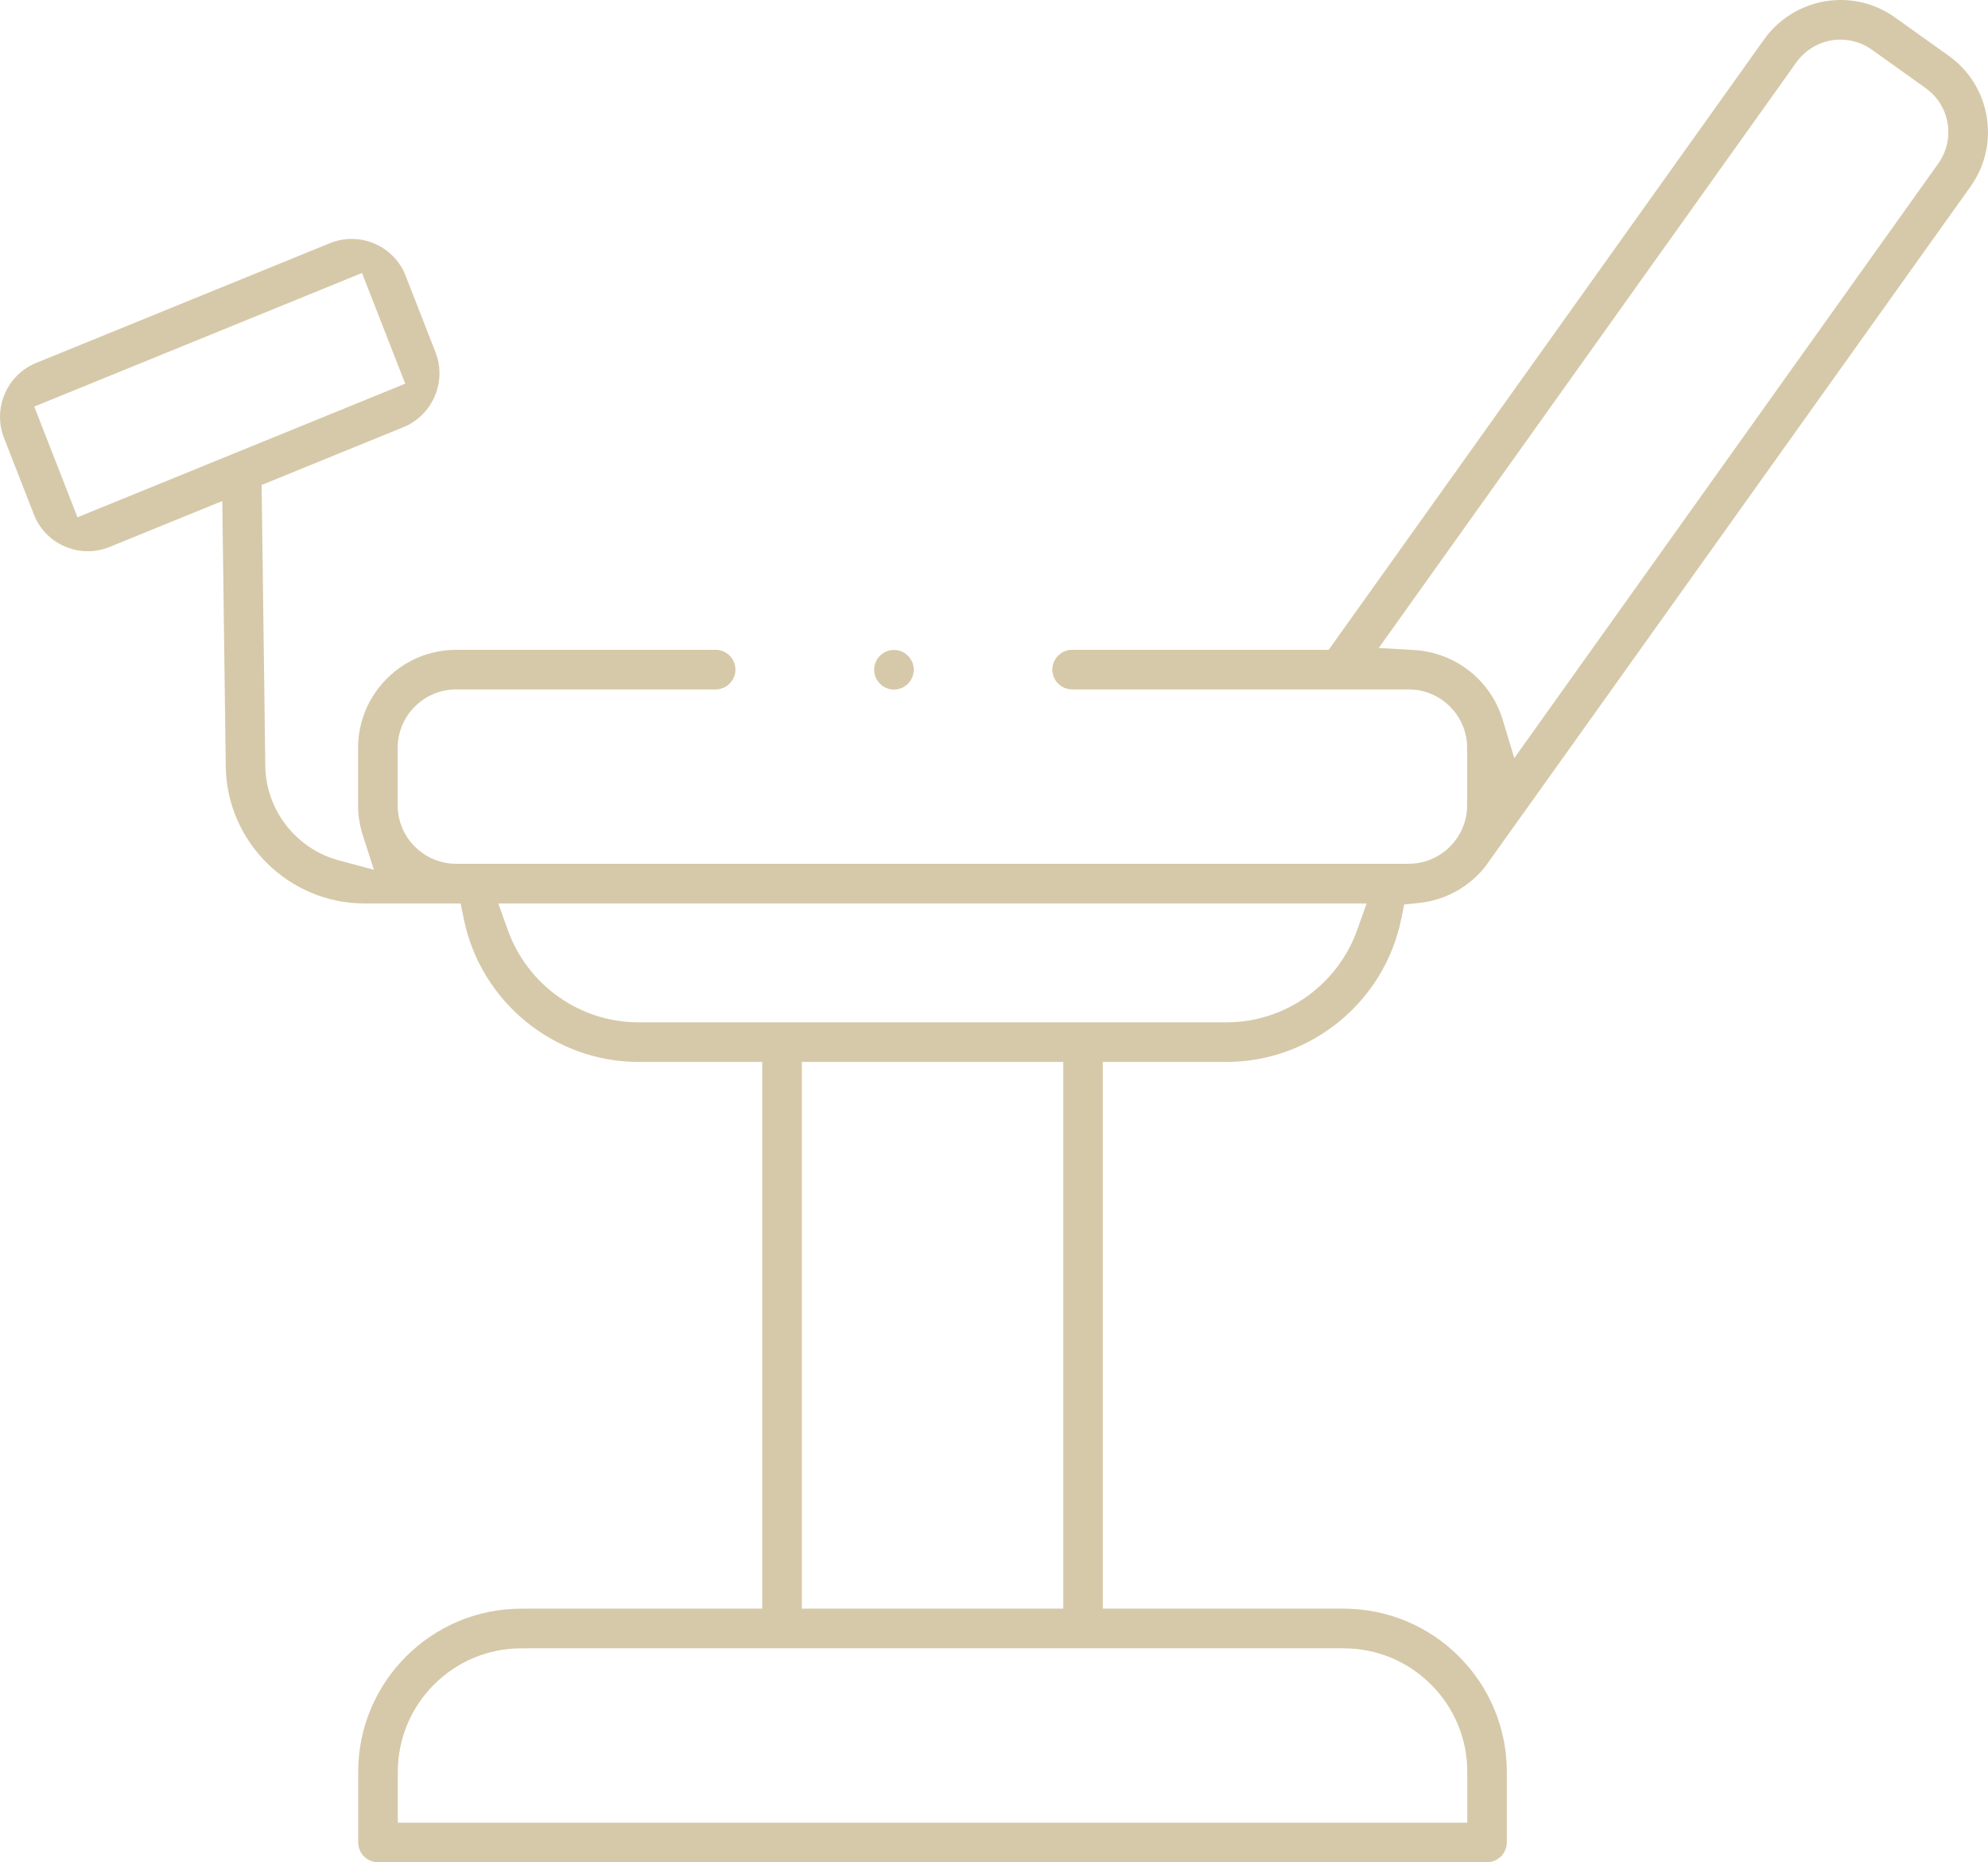 <?xml version="1.0" encoding="UTF-8"?>
<svg id="Layer_2" data-name="Layer 2" xmlns="http://www.w3.org/2000/svg" viewBox="0 0 313.29 293.4">
  <defs>
    <style>
      .cls-1 {
        fill: #d6c9a9;
        stroke-width: 0px;
      }
    </style>
  </defs>
  <g id="Layer_1-2" data-name="Layer 1">
    <g>
      <path class="cls-1" d="M59.57,293.4c-1.72,0-3.12-1.4-3.12-3.12v-11.12c0-14.18,11.53-25.71,25.71-25.71h37.96v-86.14h-19.51c-13.26,0-24.84-9.45-27.51-22.48l-.51-2.49h-15.17c-11.88,0-21.68-9.67-21.84-21.55l-.55-41.85-17.75,7.23c-1.11.45-2.27.68-3.45.68-1.23,0-2.45-.25-3.6-.75-2.27-.97-4.01-2.77-4.9-5.07l-4.71-12.06c-1.8-4.62.47-9.91,5.06-11.78l46.3-18.87c1.11-.45,2.27-.68,3.45-.68s2.45.25,3.6.75c2.26.97,4.01,2.77,4.9,5.07l4.71,12.06c1.8,4.62-.47,9.91-5.06,11.78l-22.35,9.11.58,44.29c.09,6.93,4.85,13.04,11.58,14.85l5.53,1.48-1.75-5.45c-.49-1.52-.74-3.11-.74-4.71v-9.03c0-8.52,6.94-15.46,15.46-15.46h40.89c1.72,0,3.12,1.4,3.12,3.12s-1.4,3.12-3.12,3.12h-40.89c-5.08,0-9.22,4.13-9.22,9.22v9.03c0,5.08,4.13,9.22,9.22,9.22h150.1c5.08,0,9.22-4.14,9.22-9.22v-9.03c0-5.08-4.14-9.22-9.22-9.22h-53.03c-1.72,0-3.12-1.4-3.12-3.12s1.4-3.12,3.12-3.12h40.43L278.02,6.19c2.76-3.87,7.27-6.19,12.05-6.19,3.08,0,6.04.95,8.55,2.74l8.47,6.04c3.21,2.29,5.34,5.7,5.99,9.59.65,3.89-.25,7.8-2.54,11.02-.75,1.05-74.48,104.39-76.57,107.27-2.62,3.2-6.31,5.19-10.39,5.61l-2.29.23-.46,2.25c-2.64,13.07-14.22,22.56-27.53,22.56h-19.51s0,86.14,0,86.14h37.96c14.18,0,25.71,11.53,25.71,25.71v11.12c0,1.72-1.4,3.12-3.12,3.12H59.57ZM82.16,259.7c-10.74,0-19.47,8.73-19.47,19.47v8h168.54v-8c0-5.19-2.03-10.08-5.71-13.76s-8.57-5.71-13.76-5.71H82.16ZM126.36,253.45h41.2v-86.14h-41.2v86.14ZM80.02,146.51c3.11,8.71,11.38,14.56,20.58,14.56h92.7c9.2,0,17.48-5.85,20.58-14.56l1.49-4.17H78.53l1.49,4.17ZM290.05,6.24c-2.76,0-5.35,1.34-6.95,3.57l-65.82,92.28,5.64.33c6.43.38,12.01,4.77,13.88,10.95l1.84,6.07,66.81-93.67c1.32-1.86,1.85-4.11,1.47-6.36-.38-2.25-1.61-4.21-3.46-5.53l-8.47-6.05c-1.45-1.04-3.16-1.58-4.95-1.58ZM5.4,64.06l6.81,17.44,51.65-21.05-6.81-17.44L5.4,64.06Z"/>
      <path class="cls-1" d="M140.88,108.64c-1.72,0-3.12-1.4-3.12-3.12s1.4-3.12,3.12-3.12,3.12,1.4,3.12,3.12-1.4,3.12-3.12,3.12Z"/>
    </g>
  </g>
</svg>